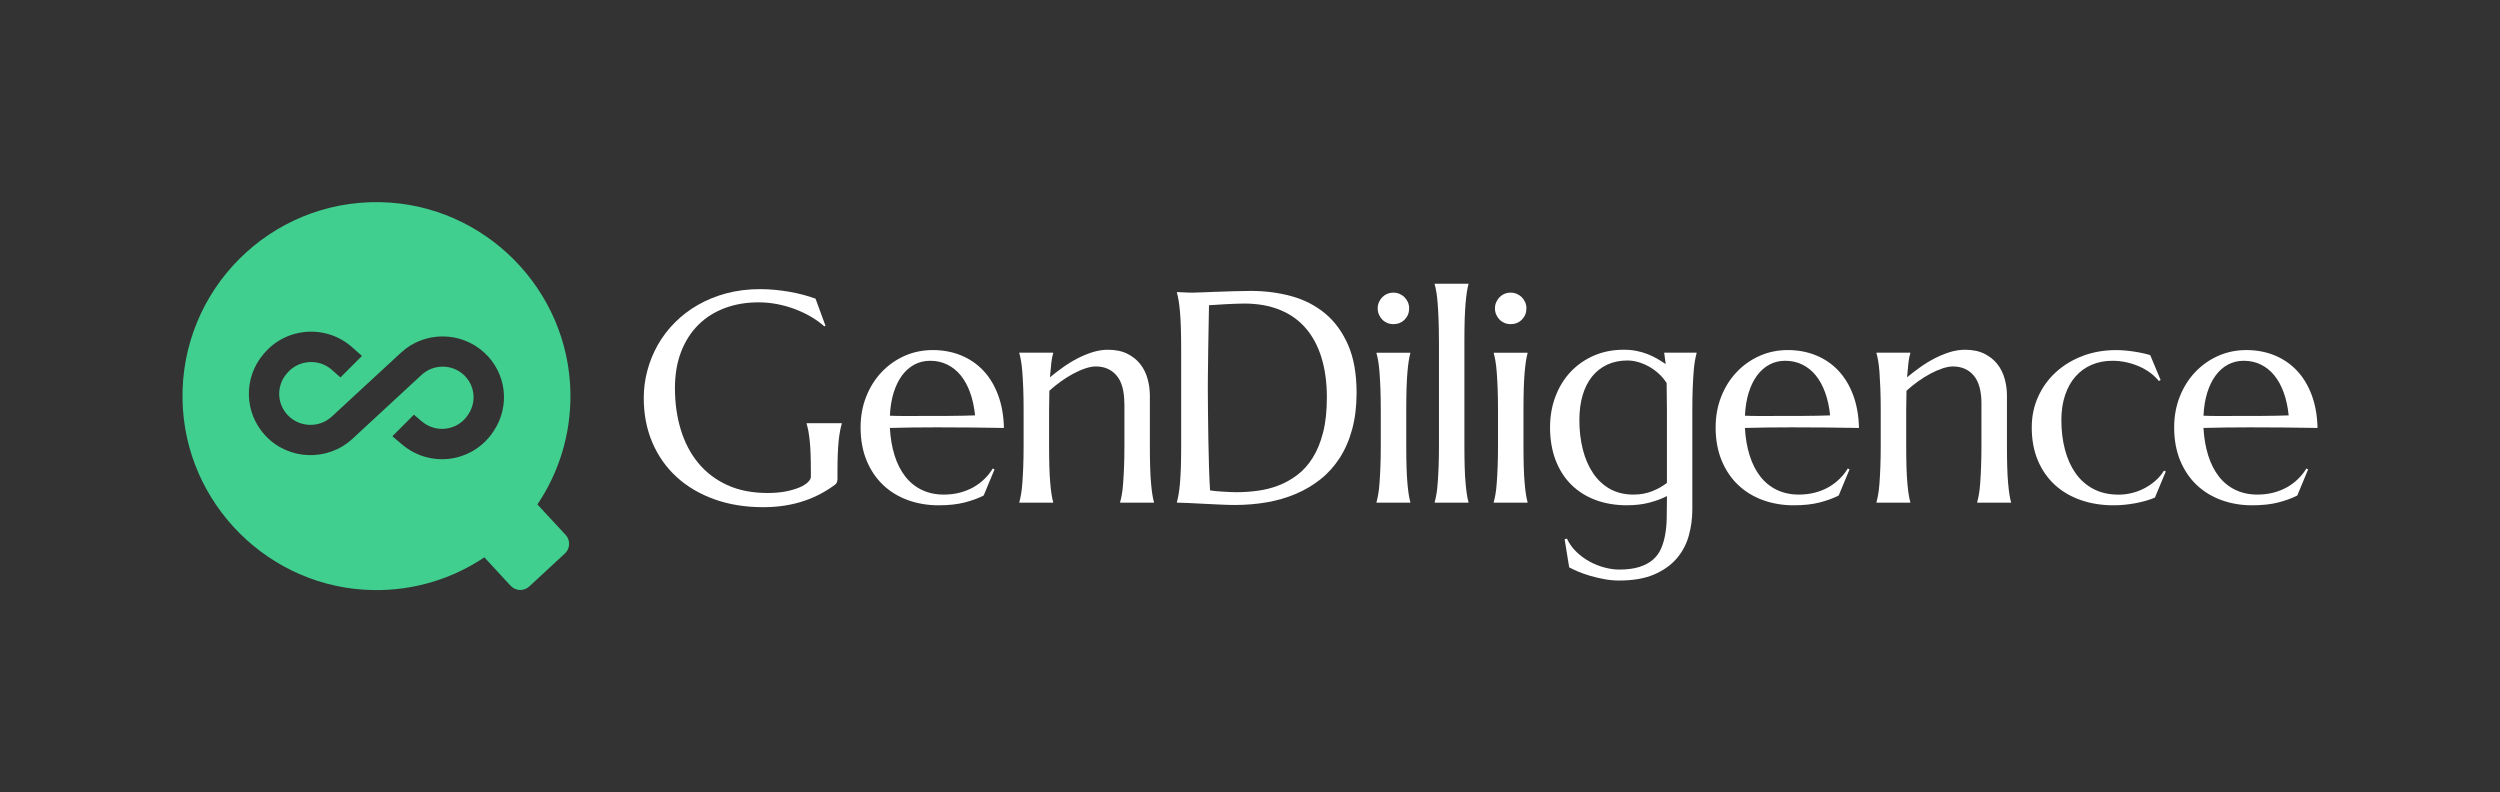 <?xml version="1.0" encoding="utf-8"?>
<!-- Generator: Adobe Illustrator 25.4.1, SVG Export Plug-In . SVG Version: 6.00 Build 0)  -->
<svg version="1.0" id="Layer_1" xmlns="http://www.w3.org/2000/svg" xmlns:xlink="http://www.w3.org/1999/xlink" x="0px" y="0px"
	 viewBox="0 0 784.14 248.5" style="enable-background:new 0 0 784.14 248.5;" xml:space="preserve">
<rect x="0" y="0" width="784.14" height="248.5" fill="#333333" stroke="none"/>
<style type="text/css">
	.st0{fill:#FFFFFF;}
	.st1{fill:#05345B;}
	.st2{fill:#40CF8E;}
</style>
<g>
	<path class="st2" d="M168.56,158.22c6.69-9.92,10.53-21.91,10.36-34.81c-0.44-32.66-27.03-59.39-59.68-60
		c-34.51-0.64-62.62,27.46-61.99,61.97c0.59,32.63,27.28,59.22,59.91,59.7c12.87,0.19,24.85-3.62,34.76-10.27l8.25,8.92
		c1.54,1.67,4.15,1.77,5.82,0.23l11.2-10.36c1.67-1.54,1.77-4.15,0.23-5.82L168.56,158.22z M154.92,135.08l-0.21,0.32
		c-3.02,4.58-7.87,7.65-13.32,8.44c-0.91,0.13-1.83,0.2-2.74,0.2c-4.53,0-8.96-1.6-12.45-4.56l-3.13-2.65l6.76-6.76l2.52,2.14
		c2.12,1.8,4.92,2.6,7.68,2.21c2.79-0.4,5.18-1.91,6.72-4.25l0.21-0.32c2.58-3.93,1.94-9.08-1.51-12.28c-3.7-3.42-9.5-3.42-13.21,0
		l-21.69,20.06c-7.78,7.19-20.02,6.77-27.27-0.95c-6.72-7.15-6.99-18.17-0.63-25.62l0.2-0.23c3.39-3.98,8.14-6.38,13.37-6.75
		c5.24-0.37,10.28,1.34,14.21,4.81l3.11,2.74l-6.75,6.75l-2.67-2.36c-1.99-1.76-4.56-2.63-7.23-2.44c-2.67,0.19-5.08,1.4-6.81,3.43
		l-0.2,0.23c-3.2,3.77-3.06,9.32,0.33,12.93c3.69,3.93,9.92,4.14,13.87,0.48l21.7-20.05c7.32-6.77,18.79-6.77,26.12,0
		C158.82,116.94,160.08,127.25,154.92,135.08z"/>
	<g>
		<path class="st0" d="M262.69,149.94c0,0.34-0.04,0.69-0.11,1.06c-0.08,0.37-0.25,0.67-0.53,0.92c-1.38,1.04-2.87,2-4.48,2.87
			c-1.61,0.87-3.35,1.63-5.21,2.27c-1.87,0.64-3.88,1.14-6.04,1.49c-2.16,0.35-4.48,0.53-6.96,0.53c-5.57,0-10.66-0.82-15.25-2.46
			c-4.59-1.64-8.54-3.96-11.83-6.96c-3.29-3-5.84-6.61-7.65-10.82c-1.81-4.21-2.71-8.89-2.71-14.03c0-2.91,0.37-5.77,1.13-8.59
			c0.75-2.82,1.84-5.5,3.28-8.04c1.44-2.54,3.22-4.88,5.33-7c2.11-2.13,4.52-3.97,7.23-5.53c2.71-1.56,5.7-2.78,8.96-3.65
			c3.26-0.87,6.79-1.31,10.59-1.31c1.47,0,2.97,0.07,4.5,0.21c1.53,0.14,3.05,0.34,4.55,0.6c1.5,0.26,2.95,0.57,4.34,0.94
			c1.39,0.37,2.72,0.78,3.97,1.24l3.12,8.5l-0.37,0.18c-1.19-1.07-2.57-2.07-4.13-2.99c-1.56-0.92-3.23-1.71-5.01-2.39
			c-1.78-0.67-3.64-1.2-5.58-1.58c-1.94-0.38-3.91-0.57-5.9-0.57c-3.86,0-7.4,0.6-10.61,1.81c-3.22,1.21-5.98,2.96-8.29,5.26
			c-2.31,2.3-4.11,5.11-5.4,8.45c-1.29,3.34-1.93,7.13-1.93,11.39c0,4.69,0.61,9.03,1.84,13.05c1.22,4.01,3.05,7.49,5.47,10.43
			c2.42,2.94,5.44,5.24,9.07,6.91c3.63,1.67,7.86,2.5,12.7,2.5c2.14,0,4.06-0.17,5.74-0.5c1.68-0.34,3.11-0.76,4.27-1.26
			c1.16-0.5,2.04-1.06,2.64-1.65c0.6-0.6,0.9-1.14,0.9-1.63v-1.79c0-2.14-0.03-4-0.09-5.56c-0.06-1.56-0.15-2.92-0.28-4.07
			c-0.12-1.15-0.26-2.14-0.41-2.96c-0.15-0.83-0.34-1.59-0.55-2.3v-0.18h11.02v0.18c-0.18,0.64-0.36,1.4-0.53,2.27
			c-0.17,0.87-0.31,1.91-0.44,3.1c-0.12,1.19-0.21,2.6-0.28,4.2c-0.06,1.61-0.09,3.47-0.09,5.58V149.94z"/>
		<path class="st0" d="M294.36,158.49c-3.4,0-6.58-0.54-9.55-1.61c-2.97-1.07-5.56-2.64-7.76-4.71c-2.2-2.07-3.94-4.62-5.21-7.67
			c-1.27-3.05-1.91-6.53-1.91-10.45c0-3.46,0.58-6.67,1.75-9.62c1.16-2.95,2.77-5.52,4.82-7.69c2.05-2.17,4.45-3.87,7.19-5.1
			c2.74-1.22,5.7-1.84,8.89-1.84c3.15,0,6.08,0.54,8.77,1.63c2.69,1.09,5.03,2.66,7,4.73c1.98,2.07,3.54,4.62,4.68,7.67
			c1.15,3.05,1.77,6.51,1.86,10.4c-3.46-0.06-6.92-0.11-10.38-0.14c-3.46-0.03-7.06-0.05-10.79-0.05c-2.66,0-5.26,0.02-7.79,0.05
			c-2.53,0.03-4.8,0.08-6.82,0.14c0.18,3.19,0.68,6.06,1.49,8.64c0.81,2.57,1.93,4.77,3.35,6.59c1.42,1.82,3.15,3.22,5.19,4.2
			c2.04,0.98,4.34,1.47,6.91,1.47c1.78,0,3.45-0.21,5.03-0.62c1.58-0.41,3.01-0.99,4.29-1.72c1.29-0.73,2.43-1.6,3.45-2.6
			c1.01-0.99,1.87-2.07,2.57-3.24l0.55,0.28l-3.4,8.18c-1.65,0.86-3.63,1.58-5.92,2.18C300.33,158.19,297.57,158.49,294.36,158.49z
			 M288.25,130.47c3.06,0,6.13-0.01,9.21-0.02c3.08-0.02,5.87-0.07,8.38-0.16c-0.28-2.66-0.8-5.05-1.56-7.17
			c-0.77-2.11-1.75-3.9-2.94-5.37s-2.6-2.6-4.23-3.4c-1.62-0.8-3.41-1.19-5.37-1.19c-1.78,0-3.41,0.39-4.89,1.17
			c-1.49,0.78-2.78,1.91-3.88,3.38s-1.99,3.27-2.66,5.4c-0.67,2.13-1.07,4.56-1.19,7.28c1.38,0.06,2.83,0.09,4.36,0.09
			C285,130.47,286.59,130.47,288.25,130.47z"/>
		<path class="st0" d="M352.66,126.7c0-4.04-0.81-7.01-2.43-8.91c-1.62-1.9-3.8-2.85-6.52-2.85c-0.98,0-2.08,0.21-3.31,0.62
			c-1.23,0.41-2.48,0.97-3.77,1.65c-1.29,0.69-2.57,1.49-3.86,2.41c-1.29,0.92-2.5,1.9-3.63,2.94l-0.09,6.02v11.12
			c0,2.6,0.03,4.88,0.09,6.82c0.06,1.94,0.15,3.62,0.28,5.03c0.12,1.41,0.26,2.59,0.41,3.54c0.15,0.95,0.32,1.75,0.5,2.39v0.18
			h-10.61v-0.18c0.18-0.64,0.36-1.44,0.53-2.39c0.17-0.95,0.31-2.13,0.41-3.54c0.11-1.41,0.2-3.08,0.28-5.03
			c0.08-1.94,0.12-4.22,0.12-6.82v-11.12c0-2.6-0.04-4.88-0.12-6.82c-0.08-1.94-0.17-3.62-0.28-5.03c-0.11-1.41-0.25-2.59-0.41-3.54
			c-0.17-0.95-0.34-1.75-0.53-2.39v-0.18h10.61v0.18c-0.24,0.77-0.44,1.74-0.57,2.92c-0.14,1.18-0.28,2.72-0.44,4.62
			c1.26-1.04,2.61-2.08,4.07-3.12c1.45-1.04,2.96-1.97,4.52-2.78c1.56-0.81,3.15-1.47,4.78-1.98c1.62-0.5,3.22-0.76,4.78-0.76
			c2.39,0,4.42,0.41,6.09,1.24c1.67,0.83,3.03,1.91,4.09,3.26c1.06,1.35,1.82,2.89,2.3,4.62c0.47,1.73,0.71,3.48,0.71,5.26v15.62
			c0,2.6,0.03,4.88,0.09,6.82c0.06,1.94,0.15,3.62,0.28,5.03c0.12,1.41,0.26,2.59,0.41,3.54c0.15,0.95,0.32,1.75,0.51,2.39v0.18
			h-10.61v-0.18c0.18-0.64,0.36-1.44,0.53-2.39c0.17-0.95,0.31-2.13,0.41-3.54c0.11-1.41,0.2-3.08,0.28-5.03
			c0.08-1.94,0.12-4.22,0.12-6.82V126.7z"/>
		<path class="st0" d="M369.15,91.61c0.7,0.03,1.36,0.06,1.98,0.09c0.52,0.03,1.06,0.05,1.61,0.07c0.55,0.02,0.99,0.02,1.33,0.02
			c0.58,0,1.55-0.03,2.92-0.09c1.36-0.06,2.92-0.12,4.66-0.18c1.75-0.06,3.56-0.12,5.44-0.18c1.88-0.06,3.65-0.09,5.3-0.09
			c4.44,0,8.67,0.55,12.68,1.65c4.01,1.1,7.53,2.91,10.56,5.42c3.03,2.51,5.43,5.8,7.21,9.87c1.78,4.07,2.66,9.08,2.66,15.02
			c0,4.26-0.47,8.08-1.4,11.48c-0.93,3.4-2.24,6.4-3.93,9c-1.68,2.6-3.7,4.83-6.04,6.68c-2.34,1.85-4.93,3.38-7.76,4.57
			c-2.83,1.19-5.86,2.07-9.07,2.62c-3.22,0.55-6.54,0.83-9.97,0.83c-1.22,0-2.7-0.04-4.43-0.12c-1.73-0.08-3.47-0.16-5.21-0.25
			c-1.75-0.09-3.39-0.18-4.94-0.25c-1.55-0.08-2.75-0.12-3.61-0.12v-0.18c0.18-0.64,0.36-1.44,0.53-2.39
			c0.17-0.95,0.31-2.13,0.44-3.54c0.12-1.41,0.21-3.08,0.28-5.03c0.06-1.94,0.09-4.22,0.09-6.82v-29.9c0-2.6-0.03-4.89-0.09-6.87
			c-0.06-1.98-0.15-3.67-0.28-5.1s-0.27-2.63-0.44-3.61c-0.17-0.98-0.34-1.79-0.53-2.43V91.61z M379.21,95.74
			c-0.06,3.43-0.12,6.75-0.18,9.97c-0.03,1.38-0.05,2.79-0.07,4.23c-0.02,1.44-0.03,2.86-0.05,4.25c-0.02,1.39-0.03,2.73-0.05,4
			c-0.02,1.27-0.02,2.4-0.02,3.38c0,2.05,0.02,4.53,0.05,7.44c0.03,2.91,0.07,5.9,0.12,8.96c0.05,3.06,0.12,6,0.21,8.82
			c0.09,2.82,0.2,5.16,0.32,7.03c0.43,0.06,1,0.13,1.72,0.21c0.72,0.08,1.48,0.14,2.27,0.18c0.8,0.05,1.58,0.09,2.34,0.12
			c0.77,0.03,1.41,0.05,1.93,0.05c2.14,0,4.34-0.14,6.59-0.44c2.25-0.29,4.42-0.83,6.52-1.63c2.1-0.8,4.07-1.89,5.93-3.28
			c1.85-1.39,3.48-3.19,4.87-5.4c1.39-2.2,2.49-4.86,3.28-7.97c0.8-3.11,1.19-6.77,1.19-11c0-4.68-0.57-8.86-1.7-12.52
			c-1.13-3.66-2.79-6.74-4.98-9.26c-2.19-2.51-4.9-4.42-8.13-5.72c-3.23-1.3-6.94-1.95-11.14-1.95c-0.83,0-1.76,0.02-2.8,0.07
			c-1.04,0.05-2.07,0.09-3.1,0.14c-1.03,0.05-1.99,0.11-2.89,0.18C380.53,95.66,379.79,95.71,379.21,95.74z"/>
		<path class="st0" d="M433.09,128.59c0-2.6-0.04-4.88-0.12-6.82c-0.08-1.94-0.17-3.62-0.28-5.03c-0.11-1.41-0.25-2.59-0.41-3.54
			c-0.17-0.95-0.34-1.75-0.53-2.39v-0.18h10.61v0.18c-0.18,0.64-0.35,1.44-0.5,2.39c-0.15,0.95-0.29,2.13-0.41,3.54
			c-0.12,1.41-0.21,3.09-0.28,5.03c-0.06,1.94-0.09,4.22-0.09,6.82v11.12c0,2.6,0.03,4.88,0.09,6.82c0.06,1.94,0.15,3.62,0.28,5.03
			c0.12,1.41,0.26,2.59,0.41,3.54c0.15,0.95,0.32,1.75,0.5,2.39v0.18h-10.61v-0.18c0.18-0.64,0.36-1.44,0.53-2.39
			c0.17-0.95,0.31-2.13,0.41-3.54c0.11-1.41,0.2-3.08,0.28-5.03c0.08-1.94,0.12-4.22,0.12-6.82V128.59z M432.12,96.71
			c0-0.67,0.13-1.31,0.39-1.91c0.26-0.6,0.6-1.12,1.03-1.56c0.43-0.44,0.94-0.8,1.54-1.06c0.6-0.26,1.25-0.39,1.95-0.39
			c0.7,0,1.35,0.13,1.95,0.39c0.6,0.26,1.12,0.61,1.56,1.06c0.44,0.44,0.8,0.97,1.06,1.56c0.26,0.6,0.39,1.23,0.39,1.91
			c0,1.41-0.48,2.59-1.42,3.54c-0.95,0.95-2.13,1.42-3.54,1.42c-0.7,0-1.35-0.13-1.95-0.39c-0.6-0.26-1.11-0.61-1.54-1.06
			c-0.43-0.44-0.77-0.96-1.03-1.56C432.25,98.06,432.12,97.41,432.12,96.71z"/>
		<path class="st0" d="M451.33,106.95c0-2.6-0.04-4.88-0.12-6.82c-0.08-1.94-0.17-3.62-0.28-5.03c-0.11-1.41-0.25-2.59-0.41-3.54
			c-0.17-0.95-0.34-1.75-0.53-2.39v-0.18h10.61v0.18c-0.18,0.64-0.35,1.44-0.5,2.39c-0.15,0.95-0.29,2.13-0.41,3.54
			c-0.12,1.41-0.21,3.09-0.28,5.03c-0.06,1.94-0.09,4.22-0.09,6.82v32.75c0,2.6,0.03,4.88,0.09,6.82c0.06,1.94,0.15,3.62,0.28,5.03
			c0.12,1.41,0.26,2.59,0.41,3.54c0.15,0.95,0.32,1.75,0.5,2.39v0.18H450v-0.18c0.18-0.64,0.36-1.44,0.53-2.39
			c0.17-0.95,0.31-2.13,0.41-3.54c0.11-1.41,0.2-3.08,0.28-5.03c0.08-1.94,0.12-4.22,0.12-6.82V106.95z"/>
		<path class="st0" d="M469.86,128.59c0-2.6-0.04-4.88-0.12-6.82c-0.08-1.94-0.17-3.62-0.28-5.03c-0.11-1.41-0.25-2.59-0.41-3.54
			c-0.17-0.95-0.34-1.75-0.53-2.39v-0.18h10.61v0.18c-0.18,0.64-0.35,1.44-0.5,2.39c-0.15,0.95-0.29,2.13-0.41,3.54
			c-0.12,1.41-0.21,3.09-0.28,5.03c-0.06,1.94-0.09,4.22-0.09,6.82v11.12c0,2.6,0.03,4.88,0.09,6.82c0.06,1.94,0.15,3.62,0.28,5.03
			c0.12,1.41,0.26,2.59,0.41,3.54c0.15,0.95,0.32,1.75,0.5,2.39v0.18h-10.61v-0.18c0.18-0.64,0.36-1.44,0.53-2.39
			c0.17-0.95,0.31-2.13,0.41-3.54c0.11-1.41,0.2-3.08,0.28-5.03c0.08-1.94,0.12-4.22,0.12-6.82V128.59z M468.9,96.71
			c0-0.67,0.13-1.31,0.39-1.91c0.26-0.6,0.6-1.12,1.03-1.56c0.43-0.44,0.94-0.8,1.54-1.06c0.6-0.26,1.25-0.39,1.95-0.39
			c0.7,0,1.35,0.13,1.95,0.39c0.6,0.26,1.12,0.61,1.56,1.06c0.44,0.44,0.8,0.97,1.06,1.56c0.26,0.6,0.39,1.23,0.39,1.91
			c0,1.41-0.48,2.59-1.42,3.54c-0.95,0.95-2.13,1.42-3.54,1.42c-0.7,0-1.35-0.13-1.95-0.39c-0.6-0.26-1.11-0.61-1.54-1.06
			c-0.43-0.44-0.77-0.96-1.03-1.56C469.02,98.06,468.9,97.41,468.9,96.71z"/>
		<path class="st0" d="M507.83,178.65c2.48,0,4.58-0.27,6.29-0.8c1.71-0.54,3.13-1.28,4.25-2.23c1.12-0.95,1.97-2.09,2.57-3.42
			c0.6-1.33,1.04-2.79,1.33-4.39c0.29-1.59,0.46-3.29,0.5-5.1c0.05-1.81,0.07-3.67,0.07-5.6v-1.52c-1.5,0.8-3.31,1.48-5.42,2.04
			c-2.11,0.57-4.5,0.85-7.17,0.85c-3.64,0-6.95-0.57-9.92-1.7c-2.97-1.13-5.5-2.76-7.6-4.87c-2.1-2.11-3.71-4.68-4.85-7.69
			c-1.13-3.02-1.7-6.41-1.7-10.17c0-3.46,0.56-6.68,1.68-9.65c1.12-2.97,2.69-5.54,4.73-7.72c2.04-2.17,4.47-3.88,7.3-5.12
			c2.83-1.24,5.96-1.86,9.39-1.86c1.47,0,2.82,0.12,4.04,0.37c1.22,0.25,2.37,0.57,3.42,0.99c1.06,0.41,2.05,0.89,2.99,1.42
			c0.93,0.54,1.84,1.11,2.73,1.72l-0.46-3.4v-0.18h10.15v0.18c-0.18,0.64-0.36,1.44-0.53,2.39c-0.17,0.95-0.31,2.13-0.41,3.54
			c-0.11,1.41-0.2,3.09-0.28,5.03c-0.08,1.94-0.12,4.22-0.12,6.82v31.23c0,2.82-0.37,5.56-1.12,8.25c-0.75,2.68-2.02,5.06-3.81,7.14
			c-1.79,2.08-4.16,3.75-7.1,5.01c-2.94,1.26-6.6,1.88-10.98,1.88c-1.53,0-3.08-0.15-4.64-0.44c-1.56-0.29-3.05-0.64-4.46-1.06
			c-1.41-0.41-2.68-0.87-3.81-1.35c-1.13-0.49-2.04-0.92-2.71-1.29l-1.42-8.82l0.73-0.18c0.73,1.59,1.74,2.99,3.01,4.2
			c1.27,1.21,2.66,2.22,4.16,3.03c1.5,0.81,3.05,1.42,4.66,1.84C504.95,178.44,506.45,178.65,507.83,178.65z M512.33,155.13
			c2.2,0,4.2-0.37,5.99-1.1c1.79-0.73,3.3-1.59,4.52-2.57v-22.87c0-1.71-0.01-3.27-0.05-4.66c-0.03-1.39-0.04-2.66-0.04-3.79
			c-0.73-1.13-1.58-2.14-2.55-3.01c-0.97-0.87-1.99-1.61-3.08-2.2s-2.2-1.06-3.33-1.38c-1.13-0.32-2.25-0.48-3.35-0.48
			c-2.33,0-4.42,0.43-6.29,1.29c-1.87,0.86-3.45,2.09-4.75,3.7c-1.3,1.61-2.3,3.57-2.99,5.88c-0.69,2.31-1.03,4.94-1.03,7.88
			c0,3.31,0.37,6.38,1.1,9.23c0.73,2.85,1.81,5.32,3.24,7.42c1.42,2.1,3.19,3.74,5.31,4.92
			C507.14,154.54,509.57,155.13,512.33,155.13z"/>
		<path class="st0" d="M562.55,158.49c-3.4,0-6.58-0.54-9.55-1.61c-2.97-1.07-5.56-2.64-7.76-4.71c-2.2-2.07-3.94-4.62-5.21-7.67
			c-1.27-3.05-1.91-6.53-1.91-10.45c0-3.46,0.58-6.67,1.74-9.62c1.16-2.95,2.77-5.52,4.82-7.69c2.05-2.17,4.45-3.87,7.19-5.1
			c2.74-1.22,5.7-1.84,8.89-1.84c3.15,0,6.08,0.54,8.77,1.63c2.69,1.09,5.03,2.66,7,4.73c1.97,2.07,3.54,4.62,4.69,7.67
			c1.15,3.05,1.77,6.51,1.86,10.4c-3.46-0.06-6.92-0.11-10.38-0.14c-3.46-0.03-7.06-0.05-10.79-0.05c-2.66,0-5.26,0.02-7.79,0.05
			c-2.53,0.03-4.8,0.08-6.82,0.14c0.18,3.19,0.68,6.06,1.49,8.64c0.81,2.57,1.93,4.77,3.35,6.59c1.42,1.82,3.15,3.22,5.19,4.2
			c2.04,0.98,4.34,1.47,6.91,1.47c1.78,0,3.45-0.21,5.03-0.62c1.58-0.41,3.01-0.99,4.29-1.72c1.29-0.73,2.43-1.6,3.44-2.6
			c1.01-0.99,1.87-2.07,2.57-3.24l0.55,0.28l-3.4,8.18c-1.65,0.86-3.63,1.58-5.93,2.18C568.52,158.19,565.76,158.49,562.55,158.49z
			 M556.44,130.47c3.06,0,6.13-0.01,9.21-0.02s5.87-0.07,8.38-0.16c-0.27-2.66-0.8-5.05-1.56-7.17c-0.77-2.11-1.75-3.9-2.94-5.37
			c-1.2-1.47-2.6-2.6-4.23-3.4s-3.41-1.19-5.37-1.19c-1.78,0-3.41,0.39-4.89,1.17c-1.48,0.78-2.78,1.91-3.88,3.38
			c-1.1,1.47-1.99,3.27-2.66,5.4c-0.67,2.13-1.07,4.56-1.19,7.28c1.38,0.06,2.83,0.09,4.36,0.09
			C553.19,130.47,554.78,130.47,556.44,130.47z"/>
		<path class="st0" d="M621.5,126.7c0-4.04-0.81-7.01-2.43-8.91c-1.62-1.9-3.8-2.85-6.52-2.85c-0.98,0-2.08,0.21-3.31,0.62
			c-1.22,0.41-2.48,0.97-3.77,1.65c-1.29,0.69-2.57,1.49-3.86,2.41c-1.29,0.92-2.5,1.9-3.63,2.94l-0.09,6.02v11.12
			c0,2.6,0.03,4.88,0.09,6.82c0.06,1.94,0.15,3.62,0.28,5.03c0.12,1.41,0.26,2.59,0.41,3.54c0.15,0.95,0.32,1.75,0.51,2.39v0.18
			h-10.61v-0.18c0.18-0.64,0.36-1.44,0.53-2.39c0.17-0.95,0.31-2.13,0.41-3.54c0.11-1.41,0.2-3.08,0.27-5.03
			c0.08-1.94,0.12-4.22,0.12-6.82v-11.12c0-2.6-0.04-4.88-0.12-6.82c-0.08-1.94-0.17-3.62-0.27-5.03c-0.11-1.41-0.25-2.59-0.41-3.54
			c-0.17-0.95-0.34-1.75-0.53-2.39v-0.18h10.61v0.18c-0.25,0.77-0.44,1.74-0.58,2.92c-0.14,1.18-0.28,2.72-0.44,4.62
			c1.25-1.04,2.61-2.08,4.06-3.12c1.45-1.04,2.96-1.97,4.52-2.78c1.56-0.81,3.15-1.47,4.78-1.98c1.62-0.5,3.21-0.76,4.78-0.76
			c2.39,0,4.42,0.41,6.09,1.24c1.67,0.83,3.03,1.91,4.09,3.26c1.06,1.35,1.82,2.89,2.3,4.62c0.48,1.73,0.71,3.48,0.71,5.26v15.62
			c0,2.6,0.03,4.88,0.09,6.82c0.06,1.94,0.15,3.62,0.28,5.03c0.12,1.41,0.26,2.59,0.41,3.54c0.15,0.95,0.32,1.75,0.5,2.39v0.18
			h-10.61v-0.18c0.18-0.64,0.36-1.44,0.53-2.39c0.17-0.95,0.31-2.13,0.41-3.54c0.11-1.41,0.2-3.08,0.27-5.03
			c0.08-1.94,0.12-4.22,0.12-6.82V126.7z"/>
		<path class="st0" d="M679.31,147.88l-3.4,8.18c-0.83,0.37-1.78,0.71-2.85,1.01s-2.18,0.57-3.33,0.78
			c-1.15,0.21-2.31,0.37-3.47,0.48c-1.16,0.11-2.27,0.16-3.31,0.16c-3.71,0-7.13-0.54-10.27-1.63c-3.14-1.09-5.85-2.67-8.13-4.75
			c-2.28-2.08-4.07-4.64-5.35-7.67c-1.29-3.03-1.93-6.49-1.93-10.38c0-3.46,0.67-6.67,2-9.62c1.33-2.95,3.18-5.52,5.56-7.69
			c2.37-2.17,5.17-3.87,8.38-5.1c3.21-1.22,6.71-1.84,10.47-1.84c1.72,0,3.55,0.15,5.51,0.44c1.96,0.29,3.7,0.67,5.24,1.13
			l3.26,7.81l-0.55,0.32c-0.77-0.95-1.68-1.81-2.73-2.6c-1.06-0.78-2.22-1.45-3.49-2c-1.27-0.55-2.61-0.98-4.02-1.29
			c-1.41-0.31-2.85-0.46-4.32-0.46c-2.39,0-4.56,0.42-6.52,1.26c-1.96,0.84-3.65,2.06-5.05,3.65c-1.41,1.59-2.5,3.54-3.28,5.86
			c-0.78,2.31-1.17,4.94-1.17,7.88c0,3.31,0.38,6.38,1.13,9.23c0.75,2.85,1.87,5.32,3.35,7.42c1.48,2.1,3.35,3.74,5.6,4.92
			c2.25,1.18,4.89,1.77,7.92,1.77c1.41,0,2.81-0.18,4.2-0.53c1.39-0.35,2.71-0.86,3.95-1.52c1.24-0.66,2.38-1.45,3.42-2.37
			c1.04-0.92,1.91-1.96,2.62-3.12L679.31,147.88z"/>
		<path class="st0" d="M706.37,158.49c-3.4,0-6.58-0.54-9.55-1.61c-2.97-1.07-5.56-2.64-7.76-4.71c-2.2-2.07-3.94-4.62-5.21-7.67
			c-1.27-3.05-1.91-6.53-1.91-10.45c0-3.46,0.58-6.67,1.75-9.62c1.16-2.95,2.77-5.52,4.82-7.69c2.05-2.17,4.45-3.87,7.19-5.1
			c2.74-1.22,5.7-1.84,8.89-1.84c3.15,0,6.08,0.54,8.77,1.63c2.69,1.09,5.03,2.66,7,4.73c1.98,2.07,3.54,4.62,4.69,7.67
			c1.15,3.05,1.77,6.51,1.86,10.4c-3.46-0.06-6.92-0.11-10.38-0.14c-3.46-0.03-7.06-0.05-10.79-0.05c-2.66,0-5.26,0.02-7.79,0.05
			c-2.53,0.03-4.8,0.08-6.82,0.14c0.18,3.19,0.68,6.06,1.49,8.64c0.81,2.57,1.93,4.77,3.35,6.59c1.42,1.82,3.15,3.22,5.19,4.2
			c2.04,0.98,4.34,1.47,6.91,1.47c1.78,0,3.45-0.21,5.03-0.62c1.58-0.41,3.01-0.99,4.3-1.72c1.29-0.73,2.43-1.6,3.44-2.6
			c1.01-0.99,1.87-2.07,2.57-3.24l0.55,0.28l-3.4,8.18c-1.65,0.86-3.63,1.58-5.93,2.18C712.34,158.19,709.59,158.49,706.37,158.49z
			 M700.27,130.47c3.06,0,6.13-0.01,9.21-0.02s5.87-0.07,8.38-0.16c-0.27-2.66-0.8-5.05-1.56-7.17c-0.77-2.11-1.75-3.9-2.94-5.37
			c-1.2-1.47-2.6-2.6-4.23-3.4c-1.62-0.8-3.41-1.19-5.37-1.19c-1.78,0-3.41,0.39-4.89,1.17c-1.49,0.78-2.78,1.91-3.88,3.38
			c-1.1,1.47-1.99,3.27-2.66,5.4c-0.67,2.13-1.07,4.56-1.19,7.28c1.38,0.06,2.83,0.09,4.36,0.09
			C697.02,130.47,698.61,130.47,700.27,130.47z"/>
	</g>
</g>
</svg>
